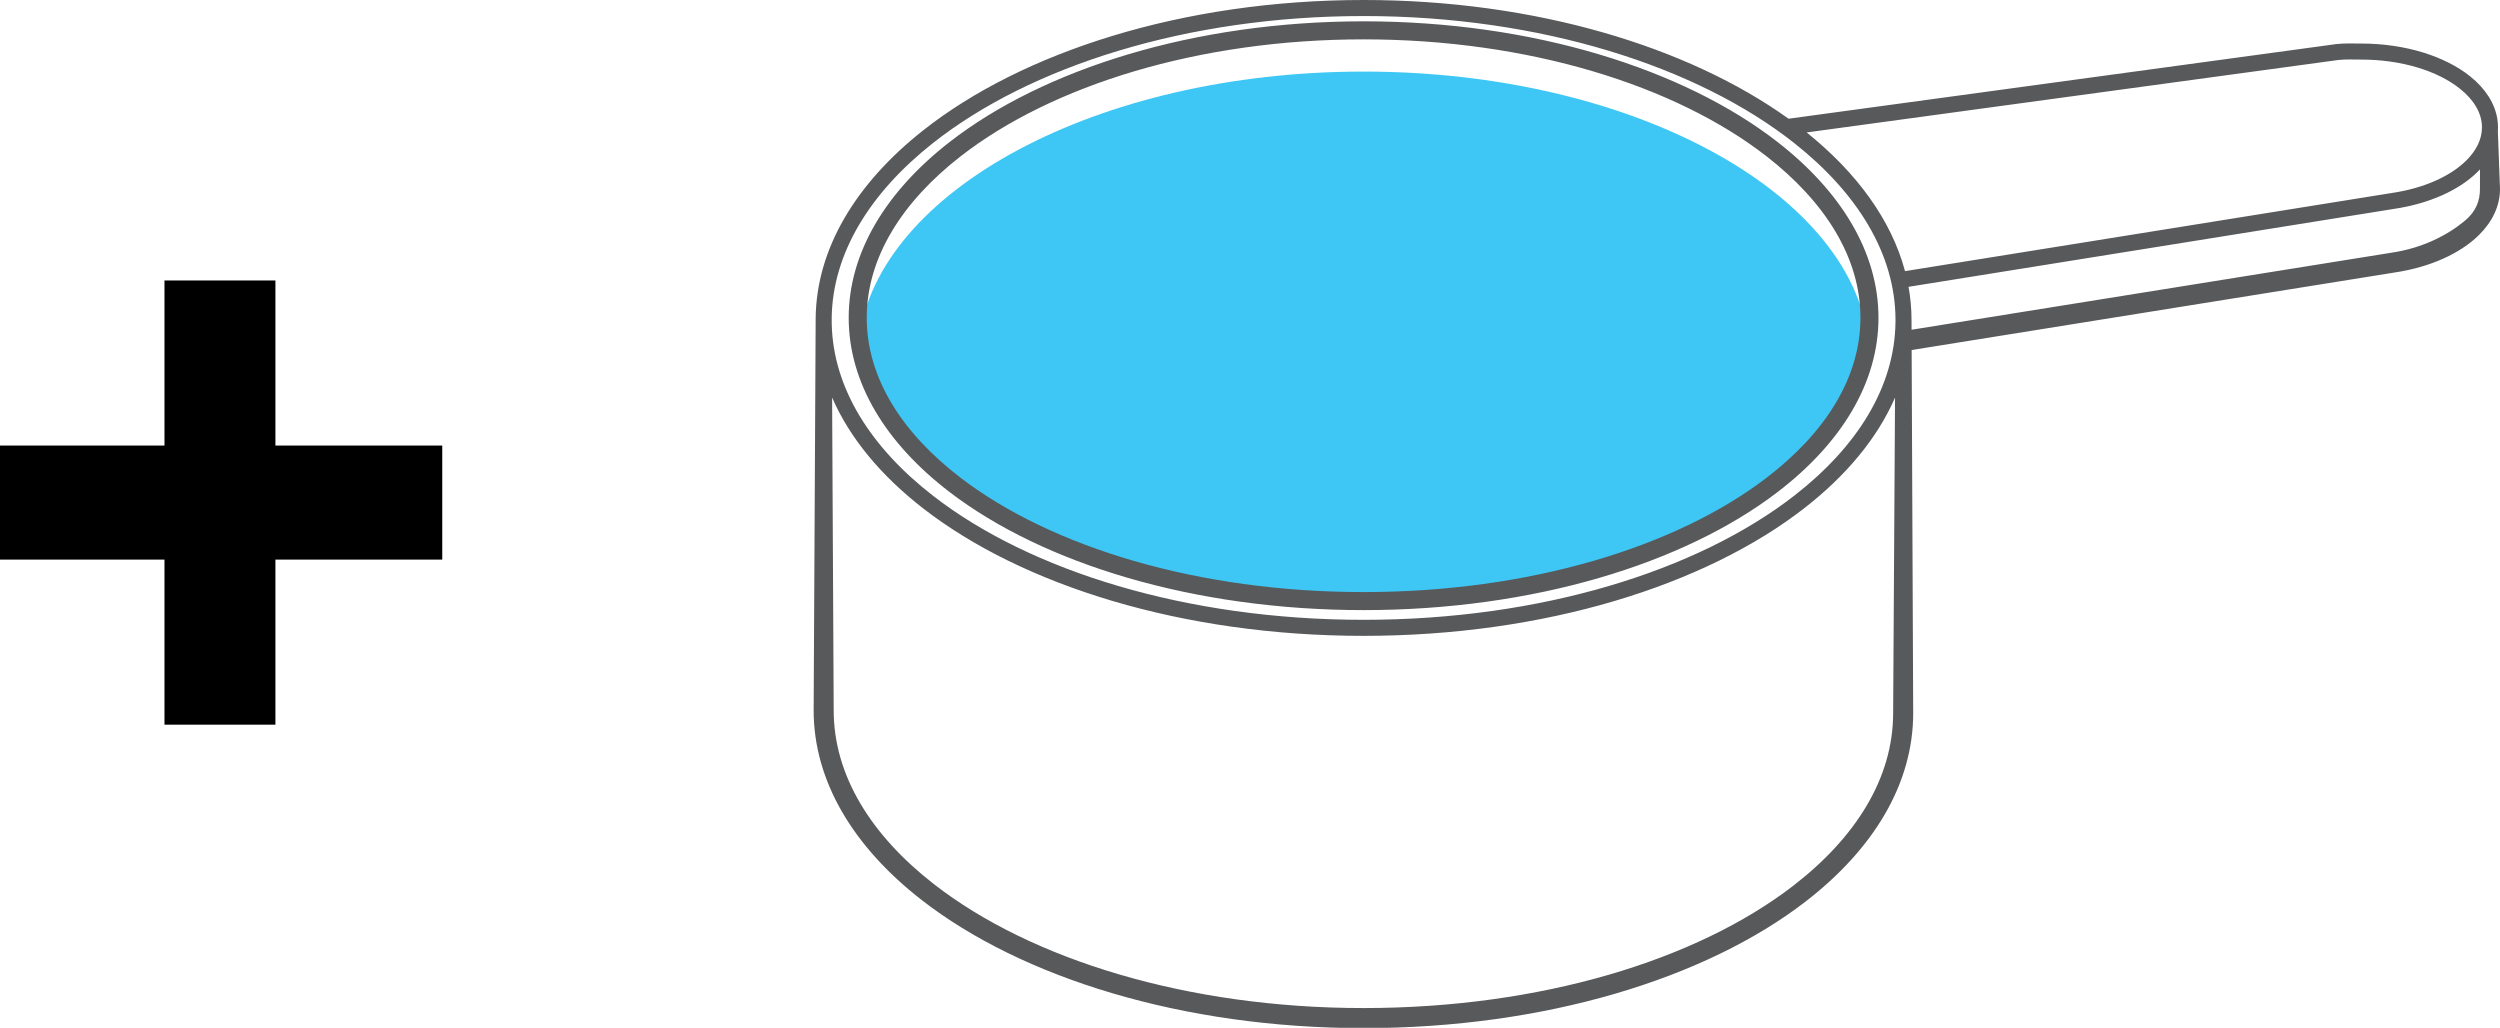 <?xml version="1.0" encoding="UTF-8" standalone="no"?>
<!DOCTYPE svg PUBLIC "-//W3C//DTD SVG 1.1//EN" "http://www.w3.org/Graphics/SVG/1.1/DTD/svg11.dtd">
<svg width="100%" height="100%" viewBox="0 0 180 74" version="1.1" xmlns="http://www.w3.org/2000/svg" xmlns:xlink="http://www.w3.org/1999/xlink" xml:space="preserve" xmlns:serif="http://www.serif.com/" style="fill-rule:evenodd;clip-rule:evenodd;stroke-linejoin:round;stroke-miterlimit:2;">
    <g transform="matrix(1,0,0,1,0.304,-22.335)">
        <g transform="matrix(0,-2.055,-2.082,0,98.035,10.701)">
            <path d="M-17.522,-17.367C-12.363,-16.721 -8.169,-9.159 -8.169,0.076C-8.169,9.313 -12.363,16.875 -17.522,17.522C-22.664,16.863 -26.72,9.305 -26.72,0.077C-26.72,-9.151 -22.664,-16.711 -17.522,-17.367" style="fill:rgb(62,199,244);fill-rule:nonzero;"/>
        </g>
        <path d="M58.424,45.226L58.424,45.226L58.424,45.227C58.423,45.28 58.423,45.334 58.423,45.387L58.423,45.409L58.278,73.483C58.278,78.583 61.144,83.317 66.058,87.137C73.232,92.715 84.808,96.359 97.874,96.359C110.94,96.359 122.506,92.786 129.673,87.266C134.583,83.484 137.446,78.781 137.446,73.68L137.335,47.537L172.118,41.954C174.702,41.567 176.864,40.565 178.188,39.25C179.16,38.285 179.696,37.149 179.696,35.945L179.542,31.785C179.549,31.691 179.552,31.598 179.552,31.503C179.552,31.314 179.538,31.126 179.51,30.94L179.51,30.94L179.51,30.94C179.339,29.785 178.646,28.714 177.546,27.831C175.775,26.41 172.923,25.47 169.7,25.47C169.097,25.47 168.508,25.442 167.929,25.506L167.922,25.507L128.471,30.883C121.263,25.707 110.237,22.335 97.873,22.335C84.843,22.335 73.298,26.081 66.142,31.738C61.322,35.548 58.483,40.231 58.424,45.226ZM59.608,50.956L59.722,73.483C59.722,78.172 62.426,82.485 66.944,85.997C73.916,91.418 85.177,94.915 97.874,94.915C110.573,94.915 121.826,91.487 128.792,86.122C133.304,82.647 136.002,78.366 136.002,73.68L136.138,50.963C134.869,53.88 132.625,56.576 129.603,58.926C122.448,64.488 110.904,68.117 97.873,68.117C84.844,68.117 73.3,64.488 66.146,58.926C63.121,56.574 60.875,53.874 59.608,50.956ZM136.172,45.359L136.172,45.387L136.171,45.533C136.115,50.206 133.405,54.508 128.894,58.014C121.901,63.45 110.609,66.962 97.873,66.962C85.14,66.962 73.847,63.45 66.855,58.014C62.39,54.543 59.688,50.292 59.581,45.673L59.578,45.226C59.64,40.555 62.351,36.207 66.858,32.644C73.85,27.117 85.141,23.49 97.873,23.49C110.607,23.49 121.899,27.117 128.89,32.644C133.441,36.241 136.161,40.638 136.172,45.359ZM134.946,45.215C134.946,40.525 132.266,36.122 127.668,32.55C120.95,27.33 110.111,23.87 97.874,23.87C85.639,23.87 74.799,27.33 68.08,32.55C63.483,36.122 60.802,40.525 60.802,45.215C60.802,49.906 63.484,54.262 68.085,57.777C74.802,62.91 85.64,66.263 97.874,66.263C110.109,66.263 120.947,62.91 127.664,57.777C132.264,54.262 134.946,49.906 134.946,45.215ZM133.647,45.215C133.647,49.535 131.111,53.508 126.875,56.745C120.338,61.74 109.78,64.964 97.874,64.964C85.969,64.964 75.411,61.74 68.873,56.745C64.637,53.508 62.101,49.535 62.101,45.215C62.101,40.891 64.639,36.869 68.878,33.576C75.414,28.498 85.971,25.169 97.874,25.169C109.779,25.169 120.335,28.498 126.871,33.576C131.11,36.869 133.647,40.891 133.647,45.215ZM178.255,34.532C178.201,34.591 178.144,34.649 178.086,34.706C176.78,36.003 174.646,36.989 172.096,37.37L137.111,42.986C137.253,43.776 137.326,44.578 137.326,45.387C137.326,45.387 137.329,46.076 137.329,46.076L171.9,40.527C174.137,40.193 175.93,39.258 177.171,38.226C177.977,37.555 178.253,36.781 178.253,35.945L178.255,34.532ZM136.858,41.857L171.922,36.228C174.193,35.889 176.109,35.042 177.273,33.887C177.977,33.187 178.397,32.377 178.397,31.503C178.397,30.461 177.796,29.513 176.823,28.732C175.218,27.443 172.622,26.625 169.7,26.625C169.142,26.625 168.597,26.595 168.062,26.653L129.774,31.871C133.401,34.782 135.879,38.192 136.858,41.857Z" style="fill:rgb(88,89,91);"/>
    </g>
    <g transform="matrix(0.639,0,0,0.639,-264.487,-1390.2)">
        <path d="M432.441,2257.24L432.441,2238.64L413.691,2238.64L413.691,2225.79L432.441,2225.79L432.441,2207.19L444.941,2207.19L444.941,2225.79L463.739,2225.79L463.739,2238.64L444.941,2238.64L444.941,2257.24L432.441,2257.24Z" style="fill-rule:nonzero;"/>
    </g>
</svg>
